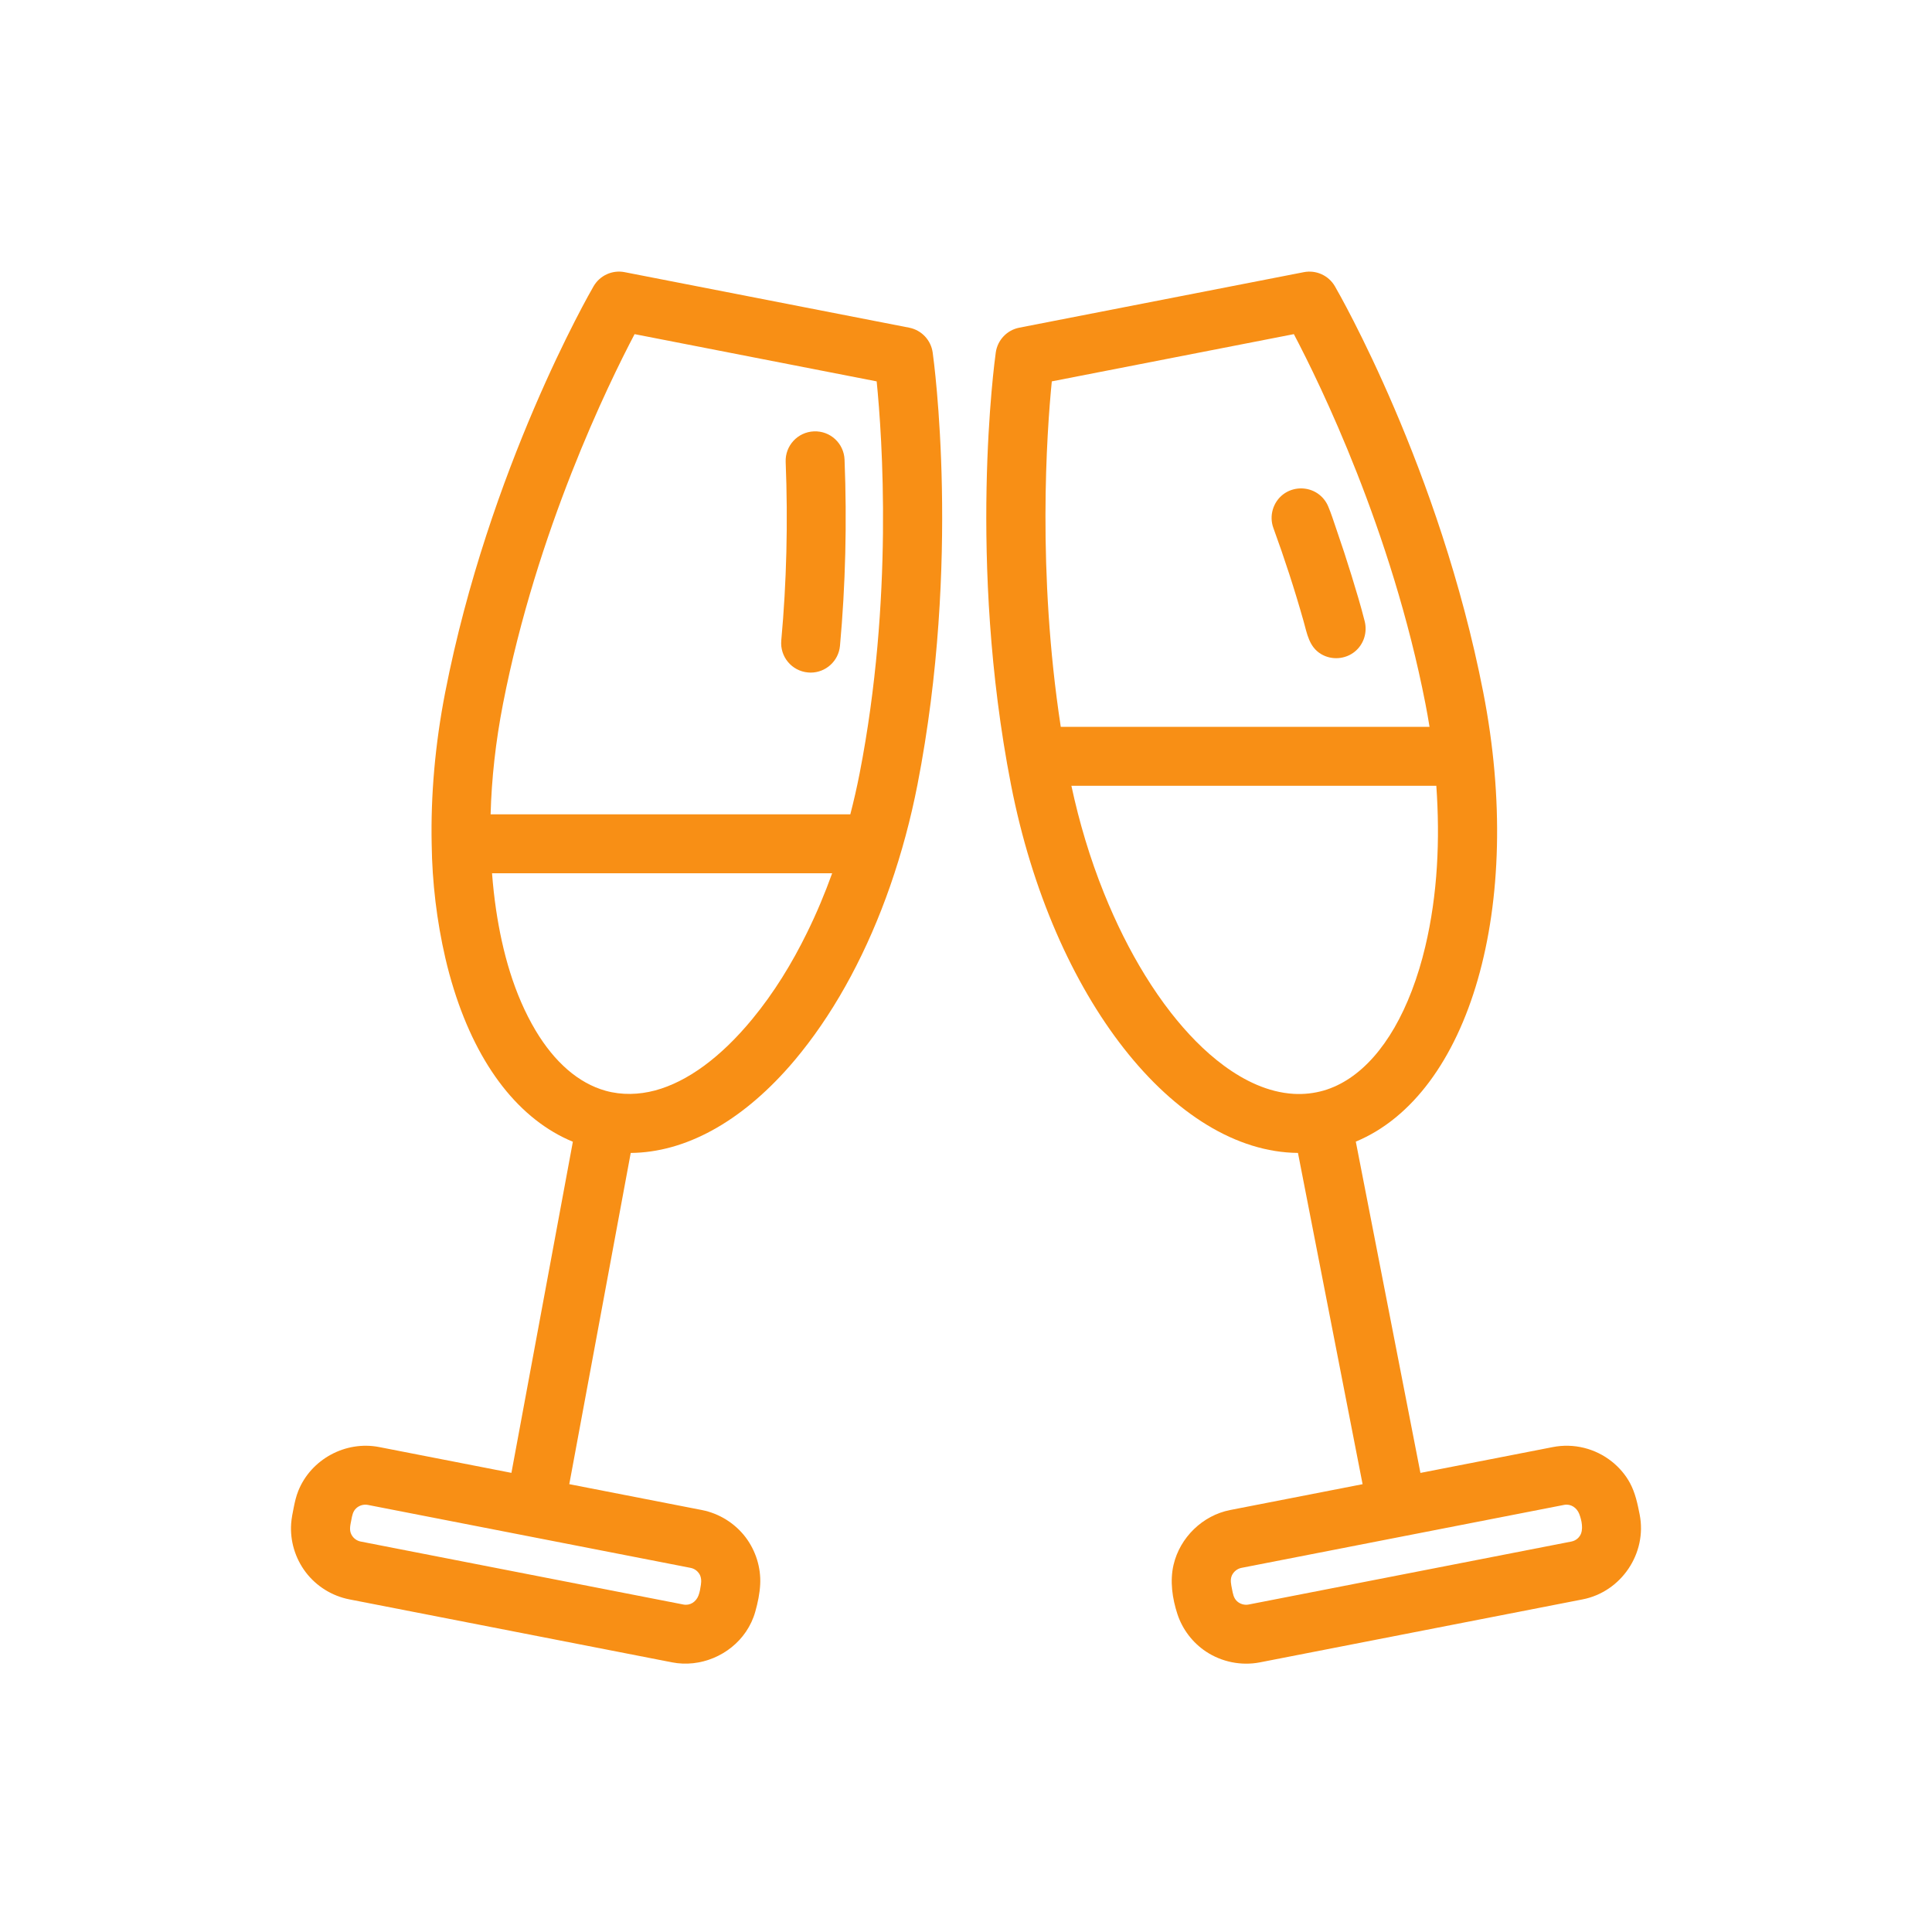 <svg width="80" height="80" viewBox="0 0 80 80" fill="none" xmlns="http://www.w3.org/2000/svg">
<g clip-path="url(#clip0)">
<path d="M37.645 13.568L25.867 11.27C25.355 11.169 24.839 11.405 24.578 11.855C24.401 12.159 20.242 19.407 18.433 28.677C18.016 30.817 17.832 32.94 17.875 34.959C17.895 36.54 18.085 38.132 18.441 39.672C18.542 40.109 18.66 40.543 18.794 40.97C19.799 44.179 21.525 46.371 23.721 47.277L21.177 60.988L15.699 59.919C14.311 59.649 12.88 60.421 12.352 61.733C12.263 61.956 12.209 62.186 12.163 62.42C12.119 62.643 12.072 62.864 12.056 63.09C12.006 63.808 12.224 64.526 12.657 65.099C13.099 65.683 13.749 66.087 14.468 66.227L27.832 68.835C28.991 69.061 30.22 68.546 30.884 67.572C31.058 67.317 31.191 67.035 31.274 66.738C31.377 66.374 31.46 65.98 31.478 65.603C31.513 64.909 31.293 64.211 30.875 63.657C30.434 63.075 29.779 62.667 29.063 62.527L23.573 61.456L26.117 47.741C28.361 47.72 30.646 46.48 32.692 44.151C32.859 43.962 33.019 43.767 33.178 43.569C34.679 41.695 35.937 39.334 36.859 36.688C37.336 35.319 37.712 33.915 37.99 32.493C39.799 23.224 38.669 14.944 38.62 14.595C38.547 14.08 38.156 13.667 37.645 13.568V13.568ZM28.947 65.155C29.04 65.293 29.047 65.46 29.023 65.62C29.002 65.767 28.975 65.932 28.921 66.071C28.822 66.327 28.577 66.494 28.299 66.44L14.935 63.832C14.774 63.801 14.633 63.696 14.556 63.552C14.449 63.356 14.507 63.153 14.546 62.948C14.581 62.764 14.608 62.582 14.754 62.45C14.882 62.334 15.062 62.282 15.231 62.315L28.596 64.922C28.79 64.96 28.899 65.085 28.947 65.155V65.155ZM26.277 13.836L36.301 15.792C36.533 18.112 36.999 24.827 35.595 32.026C35.483 32.6 35.353 33.165 35.21 33.719H20.315C20.355 32.236 20.525 30.698 20.828 29.145C22.23 21.96 25.19 15.901 26.277 13.836ZM33.415 38.625C32.794 39.892 32.05 41.107 31.151 42.197C29.841 43.789 28.458 44.795 27.127 45.153C26.456 45.331 25.751 45.353 25.08 45.167C23.948 44.852 22.96 43.977 22.181 42.676C21.28 41.163 20.802 39.41 20.543 37.679C20.468 37.175 20.413 36.667 20.374 36.16H34.458C34.155 36.999 33.81 37.824 33.415 38.625V38.625Z" fill="#F88F15"/>
<path d="M33.455 27.845C33.493 27.849 33.531 27.851 33.568 27.851C34.191 27.851 34.724 27.375 34.782 26.741C35.01 24.232 35.074 21.639 34.971 19.033C34.944 18.36 34.383 17.835 33.704 17.862C33.03 17.889 32.506 18.456 32.533 19.13C32.632 21.629 32.571 24.115 32.351 26.52C32.29 27.191 32.784 27.784 33.455 27.845Z" fill="#F88F15"/>
<path d="M67.896 62.718C67.809 62.272 67.713 61.819 67.497 61.415C67.311 61.068 67.047 60.761 66.739 60.517C66.056 59.974 65.16 59.752 64.302 59.92L58.817 60.99L56.141 47.272C60.844 45.317 63.147 37.526 61.42 28.677C59.612 19.407 55.452 12.159 55.276 11.855C55.015 11.405 54.497 11.17 53.987 11.27L42.208 13.568C41.697 13.667 41.306 14.08 41.233 14.595C41.184 14.943 40.055 23.224 41.863 32.493C43.59 41.342 48.653 47.696 53.746 47.74L56.422 61.457L50.938 62.527C49.796 62.75 48.858 63.665 48.594 64.796C48.438 65.468 48.542 66.187 48.754 66.835C48.961 67.466 49.383 68.02 49.936 68.387C50.587 68.82 51.401 68.984 52.169 68.835L65.533 66.227C67.132 65.915 68.209 64.32 67.896 62.718V62.718ZM43.553 15.792L53.576 13.836C54.664 15.902 57.623 21.96 59.025 29.145C59.087 29.463 59.143 29.781 59.194 30.097H43.924C42.939 23.665 43.343 17.906 43.553 15.792V15.792ZM65.417 63.599C65.37 63.67 65.261 63.794 65.066 63.832L51.702 66.44C51.533 66.473 51.352 66.421 51.225 66.306C51.08 66.175 51.051 65.987 51.016 65.805C50.98 65.619 50.928 65.422 51.008 65.24C51.08 65.078 51.232 64.956 51.406 64.922L64.769 62.314C65.044 62.261 65.292 62.432 65.391 62.684C65.493 62.941 65.583 63.352 65.417 63.599ZM53.563 45.294C52.51 45.231 51.526 44.749 50.688 44.133C49.85 43.517 49.127 42.753 48.487 41.936C48.1 41.44 47.744 40.92 47.414 40.385C46.787 39.368 46.213 38.224 45.713 36.981C45.134 35.544 44.689 34.052 44.364 32.537H59.475C59.631 34.758 59.533 37.029 59.017 39.2C58.87 39.82 58.686 40.431 58.459 41.026C57.603 43.265 56.317 44.716 54.814 45.156C54.409 45.273 53.985 45.319 53.563 45.294V45.294Z" fill="#F88F15"/>
<path d="M52.727 21.86C53.191 23.132 53.611 24.421 53.979 25.725C54.124 26.24 54.204 26.783 54.701 27.082C55.138 27.345 55.71 27.303 56.104 26.979C56.474 26.675 56.625 26.182 56.508 25.721C56.348 25.088 56.158 24.461 55.966 23.837C55.767 23.191 55.556 22.548 55.335 21.91C55.225 21.593 55.126 21.267 54.994 20.96C54.904 20.749 54.755 20.567 54.567 20.437C54.137 20.141 53.55 20.154 53.134 20.47C52.713 20.79 52.545 21.363 52.727 21.86Z" fill="#F88F15"/>
</g>
<defs>
<clipPath id="clip0">
<rect width="62.222" height="62.222" fill="white" transform="translate(8.889 6.667)"/>
</clipPath>
</defs>
</svg>
